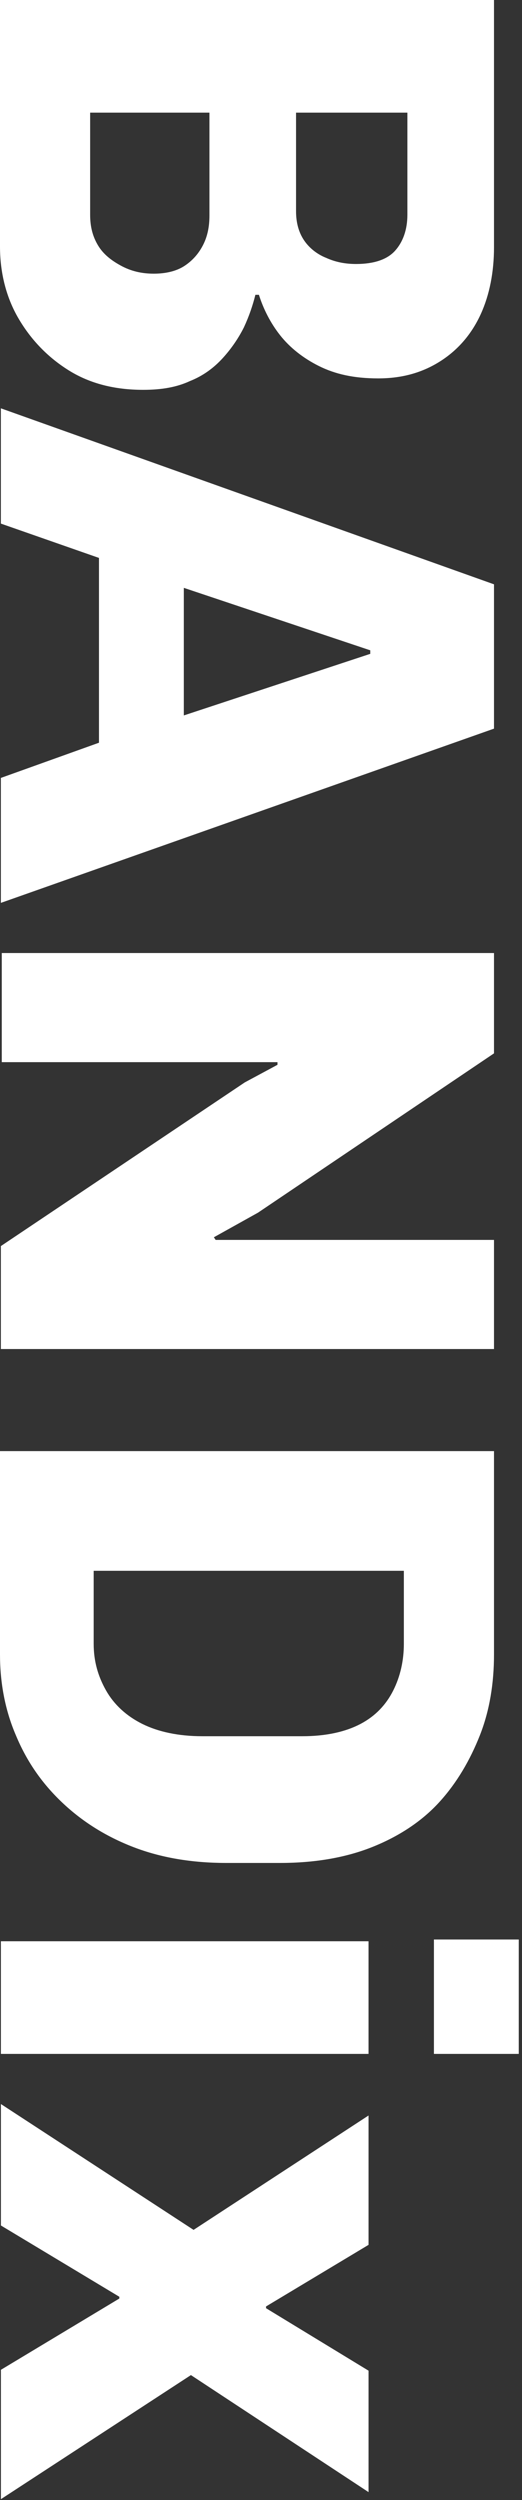 <svg width="126" height="603" viewBox="0 0 126 603" fill="none" xmlns="http://www.w3.org/2000/svg">
<rect x="0" y="0" width="126" height="603" fill="#333333" stroke="none"/>
<path d="M0.213 -5.20285e-06L119.241 0L119.241 59.642C119.241 65.585 118.174 71.103 116.041 75.773C113.908 80.442 110.708 84.263 106.442 87.022C102.176 89.781 97.27 91.267 91.297 91.267C85.324 91.267 80.845 90.206 77.005 88.296C73.165 86.385 69.966 83.838 67.62 80.867C65.273 77.895 63.567 74.499 62.5 71.103L61.647 71.103C61.007 73.65 60.154 76.198 58.874 78.957C57.594 81.504 55.887 84.051 53.754 86.385C51.621 88.72 49.061 90.63 45.862 91.904C42.662 93.39 39.036 94.026 34.556 94.026C27.73 94.026 21.758 92.541 16.638 89.357C11.519 86.173 7.466 81.928 4.48 76.834C1.493 71.74 3.02475e-05 65.797 3.05258e-05 59.43L3.31235e-05 -5.21217e-06L0.213 -5.20285e-06ZM71.459 27.168L71.459 50.94C71.459 53.699 72.099 56.034 73.379 57.944C74.659 59.854 76.579 61.34 78.712 62.189C81.058 63.25 83.404 63.675 85.964 63.675C90.23 63.675 93.43 62.614 95.35 60.491C97.27 58.368 98.336 55.397 98.336 51.789L98.336 27.168L71.246 27.168L71.459 27.168ZM21.758 27.168L21.758 51.789C21.758 54.76 22.398 57.095 23.677 59.218C24.957 61.34 26.877 62.826 29.224 64.099C31.57 65.373 34.13 66.01 37.116 66.01C40.102 66.01 42.662 65.373 44.582 64.099C46.502 62.826 47.995 61.128 49.061 59.005C50.128 56.883 50.555 54.548 50.555 52.001L50.555 27.168L21.758 27.168Z" fill="white"/>
<path d="M0.213 98.486L119.241 140.936L119.241 175.744L0.213 217.77L0.213 187.63L23.891 179.14L23.891 134.568L0.213 126.29L0.213 98.273L0.213 98.486ZM44.369 141.785L44.369 172.561L89.377 157.703L89.377 156.854L44.369 141.785Z" fill="white"/>
<path d="M0.213 229.867L119.241 229.867L119.241 254.064L62.287 292.481L51.621 298.424L52.048 299.06L119.241 299.06L119.241 325.379L0.213 325.379L0.213 300.546L59.087 261.068L66.98 256.823L66.98 256.186L0.427 256.186L0.427 229.867L0.213 229.867Z" fill="white"/>
<path d="M0.213 350L119.241 350L119.241 399.03C119.241 406.034 118.174 412.614 115.828 418.556C113.481 424.499 110.282 430.018 106.015 434.687C101.749 439.357 96.203 442.965 89.804 445.512C83.404 448.059 75.939 449.333 67.62 449.333L54.608 449.333C46.288 449.333 38.822 448.059 32.21 445.512C25.597 442.965 19.838 439.357 14.932 434.687C10.026 430.018 6.399 424.712 3.84 418.556C1.28 412.614 3.06742e-05 406.034 3.09804e-05 399.03L3.31235e-05 350L0.213 350ZM22.611 378.866L22.611 396.483C22.611 400.728 23.677 404.336 25.597 407.732C27.517 411.128 30.503 413.887 34.343 415.797C38.183 417.708 43.089 418.769 48.848 418.769L72.952 418.769C78.712 418.769 83.404 417.708 87.031 415.797C90.657 413.887 93.217 411.128 94.923 407.732C96.63 404.336 97.483 400.515 97.483 396.483L97.483 378.866L22.611 378.866Z" fill="white"/>
<path d="M104.741 467.797L125.219 467.797L125.219 495.389L104.741 495.389L104.741 467.797ZM0.219 468.221L88.956 468.221L88.956 495.389L0.219 495.389L0.219 468.221Z" fill="white"/>
<path d="M0.222 507.484L46.724 537.836L88.959 510.244L88.959 541.444L64.215 556.302L64.215 556.726L88.959 571.796L88.959 601.086L46.084 572.857L0.222 602.784L0.222 571.584L28.806 554.391L28.806 553.967L0.222 536.775L0.222 507.484Z" fill="white"/>
</svg>
